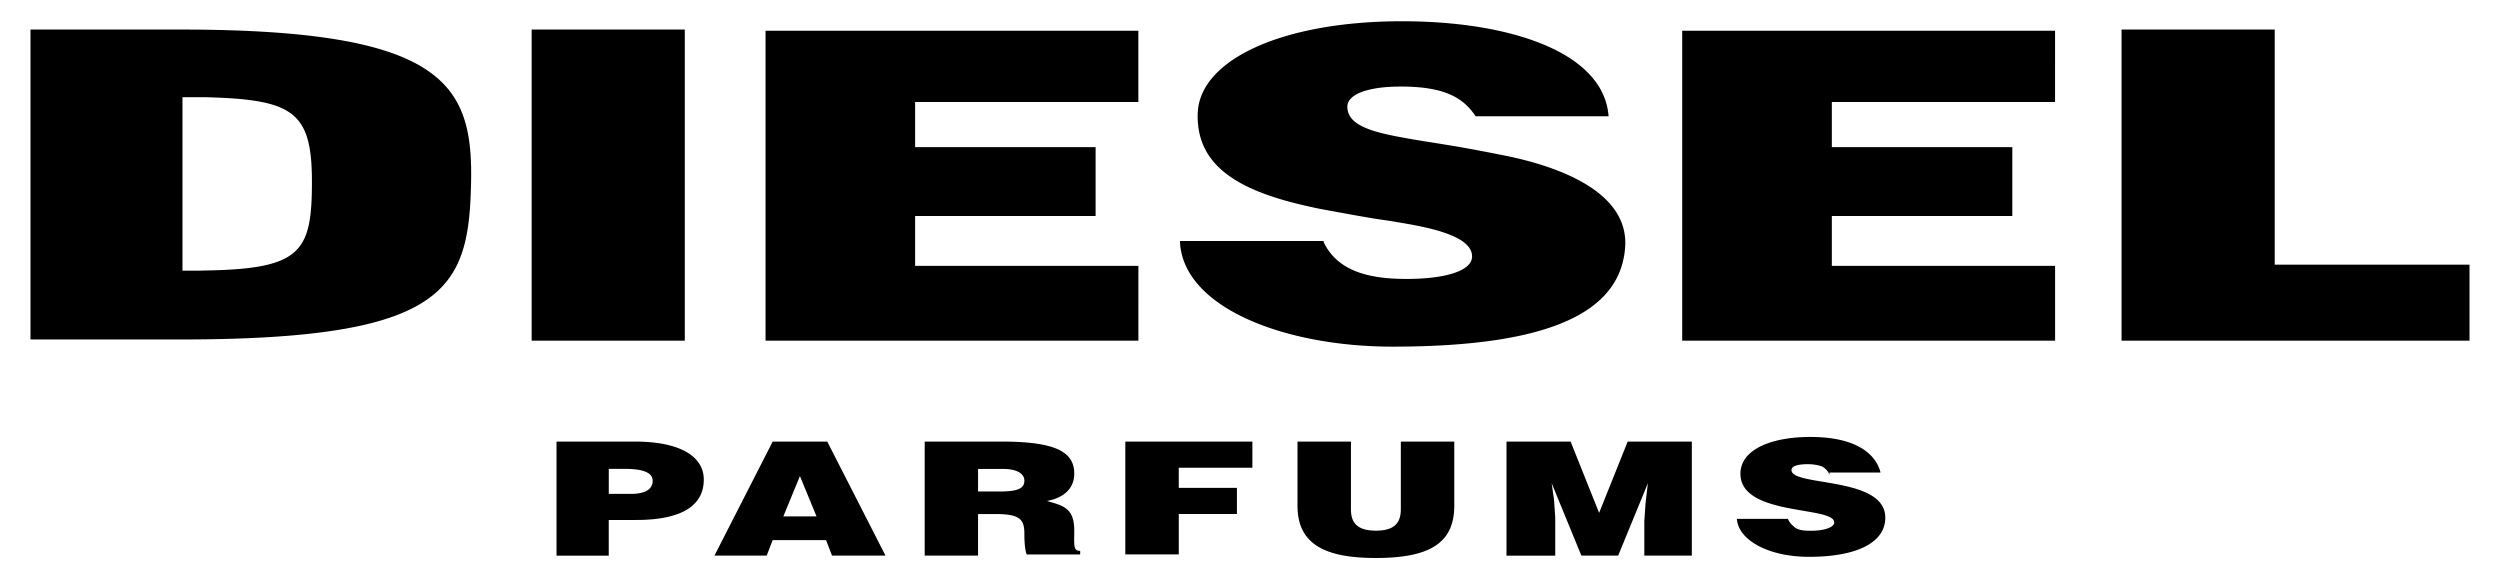 <svg xmlns="http://www.w3.org/2000/svg" width="82" height="19" viewBox="-1 -0.697 82 19"><path d="M4.907.272H0v10.166h4.907c8.725 0 9.465-1.636 9.543-5.102.078-3.272-.857-5.064-9.543-5.064zM5.61 8.18h-.625V2.492h.78c2.842.077 3.466.467 3.466 2.765 0 2.337-.35 2.882-3.62 2.92zm36.805-.936c.467.974 1.52 1.208 2.727 1.208 1.168 0 2.142-.233 2.142-.74 0-.662-1.363-.935-2.26-1.09-.895-.157-.428-.04-2.726-.468C40 5.687 38.208 4.946 38.286 3c.078-1.753 2.805-3 6.7-3 3.543 0 6.62 1.013 6.776 3.116H47.4c-.39-.584-.974-.974-2.454-.974-1.13 0-1.753.273-1.753.662 0 .584.74.818 1.83 1.013 1.053.195 1.364.195 3.312.584 1.947.39 4.05 1.248 3.973 2.96-.117 2.104-2.298 3.312-7.634 3.312-3.545 0-6.895-1.285-6.973-3.466h4.715v.038zm-25.978 3.233h5.024V.272h-5.023v10.205zm7.672 0h12.23V8.023h-7.323V6.388h5.92v-2.26h-5.92v-1.48h7.322V.312H24.11v10.165zm30.068 0h12.23V8.023h-7.323V6.388h5.92v-2.26h-5.92v-1.48h7.322V.312h-12.23v10.165zm19.434-2.493V.272h-5.024v10.205H80V7.984h-6.388zM17.254 17.527v-3.74h2.57c1.52 0 2.26.507 2.26 1.246 0 .818-.663 1.325-2.22 1.325h-.897v1.17h-1.713zm2.454-2.025c.39 0 .7-.117.7-.43 0-.35-.544-.39-.934-.39h-.506v.82h.74zM22.434 17.527l1.91-3.74h1.79l1.91 3.74H26.29l-.195-.508h-1.752l-.195.507h-1.714zm2.804-2.61l-.545 1.325h1.09l-.545-1.324zM31.08 16.242v1.285h-1.75v-3.74h2.53c1.793 0 2.376.352 2.376 1.053 0 .428-.272.778-.896.895.545.156.896.234.896.975 0 .467-.04.662.194.662v.117h-1.752c-.04-.08-.078-.313-.078-.663 0-.468-.117-.662-.935-.662h-.584v.077zm0-.818h.703c.545 0 .817-.078.817-.35 0-.274-.312-.39-.7-.39h-.82v.74zM35.91 17.527v-3.74h4.168v.857h-2.415v.662h1.908v.857h-1.907v1.324H35.91v.04zM41.558 13.787h1.753v2.22c0 .352.118.702.82.702.622 0 .816-.273.816-.702v-2.22H46.7v2.103c0 1.208-.78 1.715-2.57 1.715-1.637 0-2.572-.43-2.572-1.714v-2.103zM48.413 17.527v-3.74h2.103l.935 2.338.937-2.338h2.104v3.74h-1.558v-1.13l.04-.585.077-.66-.975 2.375h-1.207l-.975-2.376.078.546.04.584v1.247h-1.597zM59.007 14.878c-.04-.116-.117-.194-.233-.272a1.455 1.455 0 0 0-.468-.078c-.39 0-.545.078-.545.195 0 .545 3.077.195 3.077 1.558 0 .857-1.012 1.286-2.492 1.286-1.402 0-2.337-.584-2.376-1.246h1.674c.04.117.156.233.272.312.156.078.312.078.507.078.428 0 .74-.117.74-.272 0-.546-3.077-.194-3.077-1.597 0-.778.974-1.207 2.298-1.207 1.48 0 2.142.546 2.298 1.168h-1.675v.078z"/></svg>